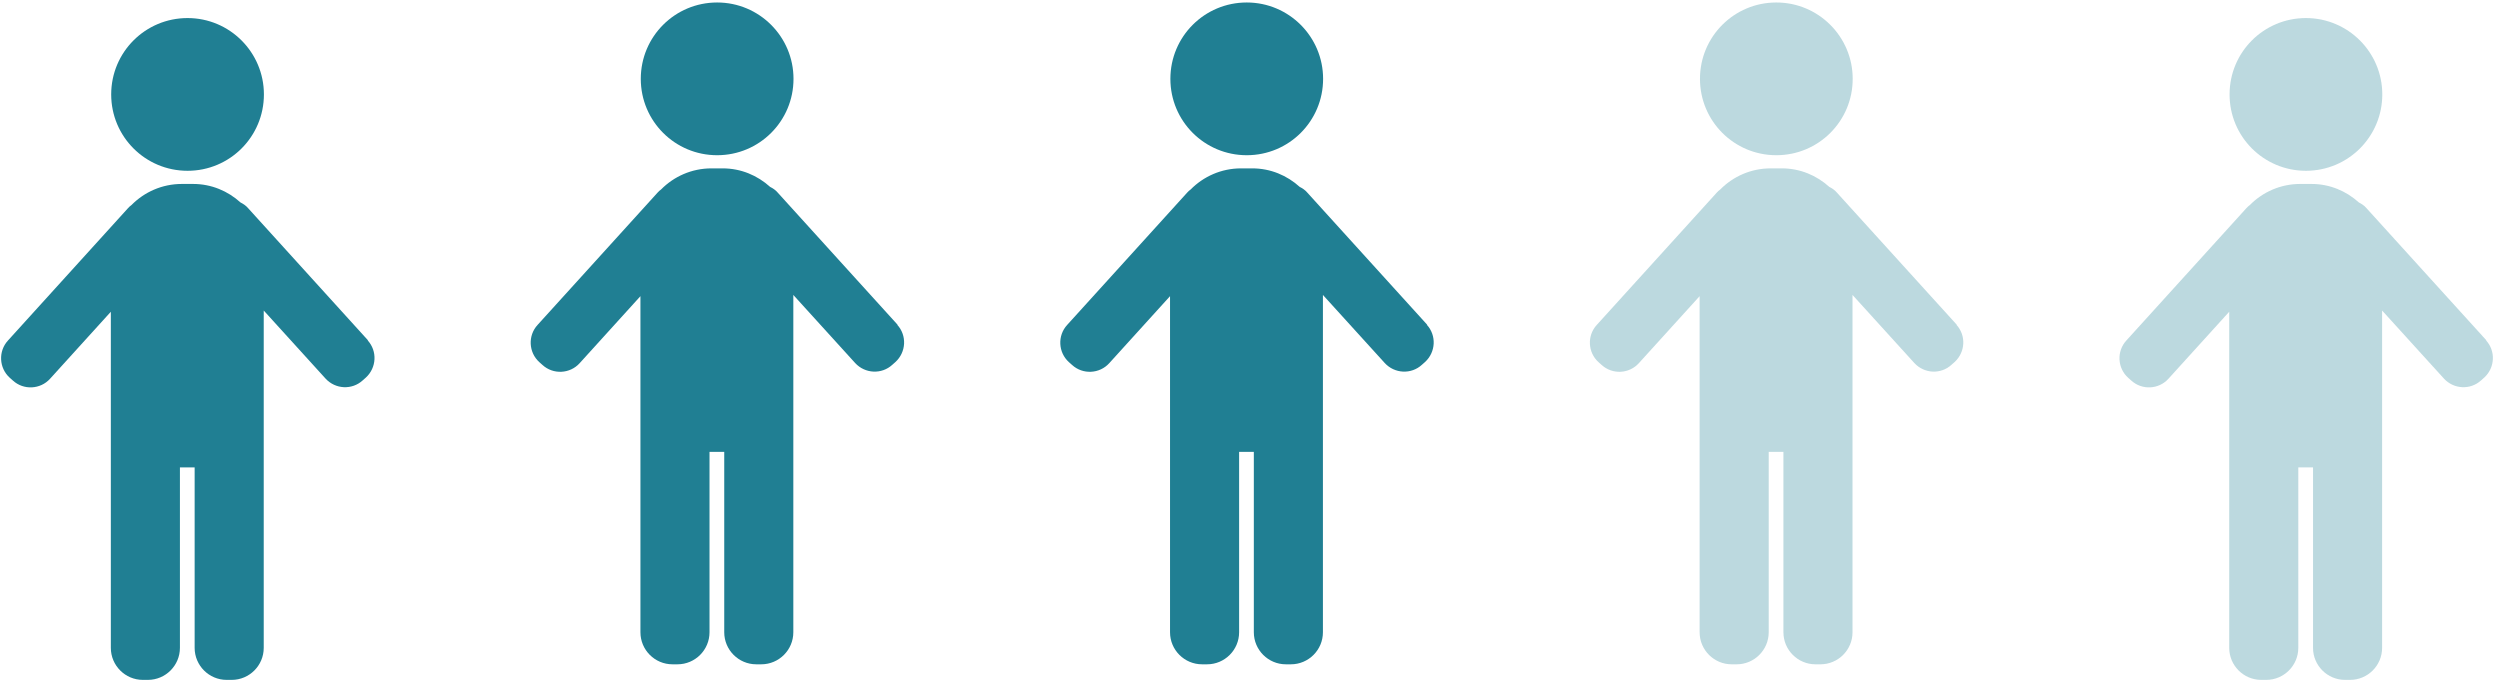 <svg width="321" height="88" viewBox="0 0 321 88" fill="none" xmlns="http://www.w3.org/2000/svg">
<g clip-path="url(#clip0_13450_14022)">
<path d="M33.886 12.124C33.886 17.549 29.507 21.93 24.082 21.93C18.657 21.93 14.277 17.549 14.277 12.124C14.277 6.699 18.657 2.319 24.082 2.319C29.507 2.319 33.886 6.722 33.886 12.124Z" fill="#207F93"/>
<path d="M47.269 43.718L39.866 35.559L31.84 26.71C31.573 26.398 31.239 26.176 30.884 25.998C29.261 24.531 27.149 23.619 24.792 23.619H23.347C20.812 23.619 18.523 24.664 16.877 26.332C16.722 26.443 16.566 26.576 16.433 26.732L8.407 35.581L1.026 43.718C-0.242 45.097 -0.131 47.254 1.248 48.499L1.648 48.855C3.026 50.122 5.183 50.011 6.428 48.632L14.232 40.028V54.88C14.232 54.88 14.232 55.013 14.232 55.08C14.232 55.147 14.232 55.213 14.232 55.28V83.184C14.232 85.451 16.077 87.297 18.345 87.297H18.989C21.257 87.297 23.102 85.451 23.102 83.184V60.016C23.102 60.016 23.236 60.016 23.325 60.016H24.77C24.77 60.016 24.903 60.016 24.992 60.016V83.184C24.992 85.451 26.837 87.297 29.105 87.297H29.75C32.018 87.297 33.863 85.451 33.863 83.184V55.28C33.863 55.28 33.863 55.147 33.863 55.08C33.863 55.013 33.863 54.969 33.863 54.88V39.872L41.8 48.61C43.067 49.989 45.202 50.1 46.58 48.832L46.98 48.477C48.359 47.209 48.47 45.075 47.203 43.696L47.269 43.718Z" fill="#207F93"/>
</g>
<g clip-path="url(#clip1_13450_14022)">
<path d="M101.886 10.124C101.886 15.55 97.507 19.93 92.082 19.93C86.657 19.93 82.277 15.55 82.277 10.124C82.277 4.699 86.657 0.319 92.082 0.319C97.507 0.319 101.886 4.722 101.886 10.124Z" fill="#207F93"/>
<path d="M115.269 41.718L107.866 33.559L99.84 24.71C99.573 24.398 99.24 24.176 98.884 23.998C97.261 22.531 95.149 21.619 92.792 21.619H91.347C88.812 21.619 86.522 22.664 84.877 24.332C84.722 24.443 84.566 24.576 84.433 24.732L76.407 33.581L69.025 41.718C67.758 43.097 67.869 45.254 69.248 46.499L69.648 46.855C71.026 48.122 73.183 48.011 74.428 46.632L82.232 38.028V52.88C82.232 52.88 82.232 53.013 82.232 53.08C82.232 53.147 82.232 53.213 82.232 53.28V81.184C82.232 83.451 84.077 85.297 86.345 85.297H86.989C89.257 85.297 91.102 83.451 91.102 81.184V58.016C91.102 58.016 91.236 58.016 91.325 58.016H92.77C92.77 58.016 92.903 58.016 92.992 58.016V81.184C92.992 83.451 94.838 85.297 97.105 85.297H97.75C100.018 85.297 101.863 83.451 101.863 81.184V53.28C101.863 53.28 101.863 53.147 101.863 53.08C101.863 53.013 101.863 52.969 101.863 52.88V37.872L109.8 46.61C111.067 47.989 113.202 48.1 114.58 46.832L114.98 46.477C116.359 45.209 116.47 43.075 115.202 41.696L115.269 41.718Z" fill="#207F93"/>
</g>
<g clip-path="url(#clip2_13450_14022)">
<path d="M169.886 10.124C169.886 15.55 165.507 19.93 160.082 19.93C154.657 19.93 150.277 15.55 150.277 10.124C150.277 4.699 154.657 0.319 160.082 0.319C165.507 0.319 169.886 4.722 169.886 10.124Z" fill="#207F93"/>
<path d="M183.269 41.718L175.866 33.559L167.84 24.71C167.573 24.398 167.24 24.176 166.884 23.998C165.261 22.531 163.149 21.619 160.792 21.619H159.347C156.812 21.619 154.523 22.664 152.877 24.332C152.722 24.443 152.566 24.576 152.433 24.732L144.407 33.581L137.026 41.718C135.758 43.097 135.869 45.254 137.248 46.499L137.648 46.855C139.026 48.122 141.183 48.011 142.428 46.632L150.232 38.028V52.88C150.232 52.88 150.232 53.013 150.232 53.08C150.232 53.147 150.232 53.213 150.232 53.28V81.184C150.232 83.451 152.077 85.297 154.345 85.297H154.989C157.257 85.297 159.102 83.451 159.102 81.184V58.016C159.102 58.016 159.236 58.016 159.325 58.016H160.77C160.77 58.016 160.903 58.016 160.992 58.016V81.184C160.992 83.451 162.837 85.297 165.105 85.297H165.75C168.018 85.297 169.863 83.451 169.863 81.184V53.28C169.863 53.28 169.863 53.147 169.863 53.08C169.863 53.013 169.863 52.969 169.863 52.88V37.872L177.8 46.61C179.067 47.989 181.202 48.1 182.58 46.832L182.98 46.477C184.359 45.209 184.47 43.075 183.202 41.696L183.269 41.718Z" fill="#207F93"/>
</g>
<g clip-path="url(#clip3_13450_14022)">
<path d="M237.886 10.124C237.886 15.55 233.507 19.93 228.082 19.93C222.657 19.93 218.277 15.55 218.277 10.124C218.277 4.699 222.657 0.319 228.082 0.319C233.507 0.319 237.886 4.722 237.886 10.124Z" fill="#207F93" fill-opacity="0.3"/>
<path d="M251.269 41.718L243.866 33.559L235.84 24.71C235.573 24.398 235.24 24.176 234.884 23.998C233.261 22.531 231.149 21.619 228.792 21.619H227.347C224.812 21.619 222.523 22.664 220.877 24.332C220.722 24.443 220.566 24.576 220.433 24.732L212.407 33.581L205.026 41.718C203.758 43.097 203.869 45.254 205.248 46.499L205.648 46.855C207.026 48.122 209.183 48.011 210.428 46.632L218.232 38.028V52.88C218.232 52.88 218.232 53.013 218.232 53.08C218.232 53.147 218.232 53.213 218.232 53.28V81.184C218.232 83.451 220.077 85.297 222.345 85.297H222.989C225.257 85.297 227.102 83.451 227.102 81.184V58.016C227.102 58.016 227.236 58.016 227.325 58.016H228.77C228.77 58.016 228.903 58.016 228.992 58.016V81.184C228.992 83.451 230.837 85.297 233.105 85.297H233.75C236.018 85.297 237.863 83.451 237.863 81.184V53.28C237.863 53.28 237.863 53.147 237.863 53.08C237.863 53.013 237.863 52.969 237.863 52.88V37.872L245.8 46.61C247.067 47.989 249.202 48.1 250.58 46.832L250.98 46.477C252.359 45.209 252.47 43.075 251.202 41.696L251.269 41.718Z" fill="#207F93" fill-opacity="0.3"/>
</g>
<g clip-path="url(#clip4_13450_14022)">
<path d="M305.886 12.124C305.886 17.549 301.507 21.93 296.082 21.93C290.657 21.93 286.277 17.549 286.277 12.124C286.277 6.699 290.657 2.319 296.082 2.319C301.507 2.319 305.886 6.722 305.886 12.124Z" fill="#207F93" fill-opacity="0.3"/>
<path d="M319.269 43.718L311.866 35.559L303.84 26.71C303.573 26.398 303.24 26.176 302.884 25.998C301.261 24.531 299.149 23.619 296.792 23.619H295.347C292.812 23.619 290.523 24.664 288.877 26.332C288.722 26.443 288.566 26.576 288.433 26.732L280.407 35.581L273.026 43.718C271.758 45.097 271.869 47.254 273.248 48.499L273.648 48.855C275.026 50.122 277.183 50.011 278.428 48.632L286.232 40.028V54.88C286.232 54.88 286.232 55.013 286.232 55.08C286.232 55.147 286.232 55.213 286.232 55.28V83.184C286.232 85.451 288.077 87.297 290.345 87.297H290.989C293.257 87.297 295.102 85.451 295.102 83.184V60.016C295.102 60.016 295.236 60.016 295.325 60.016H296.77C296.77 60.016 296.903 60.016 296.992 60.016V83.184C296.992 85.451 298.837 87.297 301.105 87.297H301.75C304.018 87.297 305.863 85.451 305.863 83.184V55.28C305.863 55.28 305.863 55.147 305.863 55.08C305.863 55.013 305.863 54.969 305.863 54.88V39.872L313.8 48.61C315.067 49.989 317.202 50.1 318.58 48.832L318.98 48.477C320.359 47.209 320.47 45.075 319.202 43.696L319.269 43.718Z" fill="#207F93" fill-opacity="0.3"/>
</g>
<defs>
<clipPath id="clip0_13450_14022">
<rect width="48" height="85" fill="white" transform="translate(0.137 2.319)"/>
</clipPath>
<clipPath id="clip1_13450_14022">
<rect width="48" height="85" fill="white" transform="translate(68.137 0.319)"/>
</clipPath>
<clipPath id="clip2_13450_14022">
<rect width="48" height="85" fill="white" transform="translate(136.137 0.319)"/>
</clipPath>
<clipPath id="clip3_13450_14022">
<rect width="48" height="85" fill="white" transform="translate(204.137 0.319)"/>
</clipPath>
<clipPath id="clip4_13450_14022">
<rect width="48" height="85" fill="white" transform="translate(272.137 2.319)"/>
</clipPath>
</defs>
</svg>
